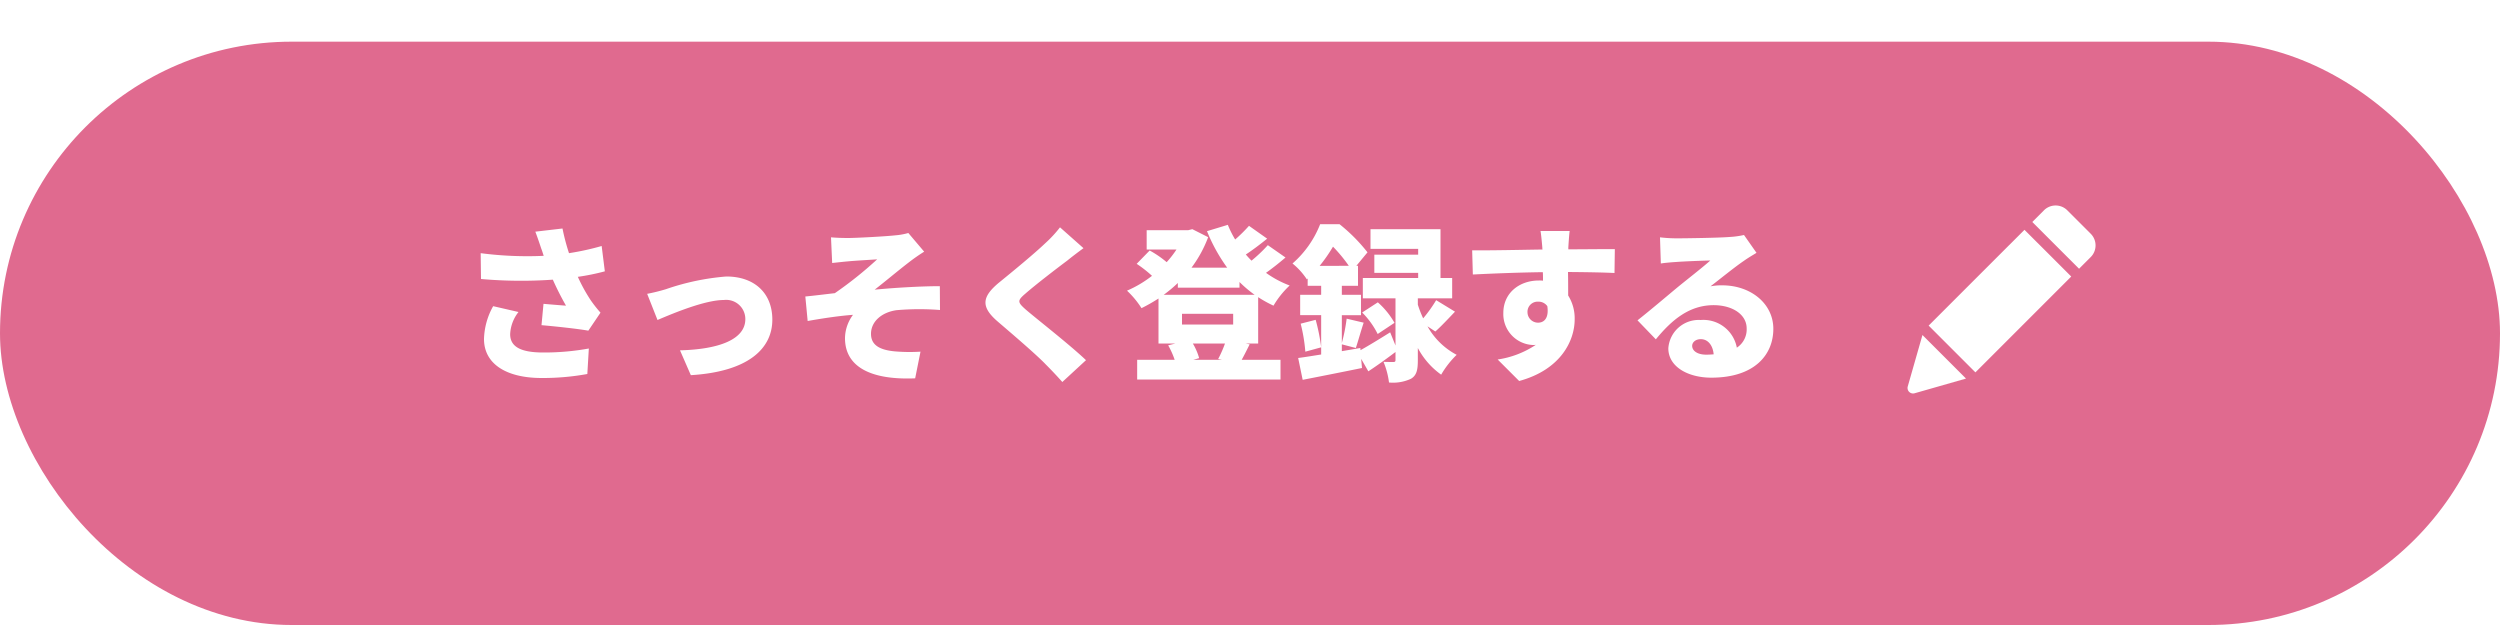 <svg xmlns="http://www.w3.org/2000/svg" xmlns:xlink="http://www.w3.org/1999/xlink" width="300" height="75" viewBox="0 0 300 75">
  <defs>
    <filter id="長方形_27711" x="0" y="0" width="300" height="75" filterUnits="userSpaceOnUse">
      <feOffset dy="5" input="SourceAlpha"/>
      <feGaussianBlur result="blur"/>
      <feFlood flood-color="#c15b7b"/>
      <feComposite operator="in" in2="blur"/>
      <feComposite in="SourceGraphic"/>
    </filter>
    <clipPath id="clip-path">
      <path id="path792" d="M0-682.665H22.57v22.57H0Z" transform="translate(0 682.665)" fill="#fff"/>
    </clipPath>
  </defs>
  <g id="グループ_5615" data-name="グループ 5615" transform="translate(-156 -523)">
    <g transform="matrix(1, 0, 0, 1, 156, 523)" filter="url(#長方形_27711)">
      <rect id="長方形_27711-2" data-name="長方形 27711" width="300" height="70" rx="35" fill="#e06a8f"/>
    </g>
    <g id="グループ_5613" data-name="グループ 5613" transform="translate(3.234)">
      <path id="パス_15861" data-name="パス 15861" d="M-70.06-14.2q.15.39.3.9a43.085,43.085,0,0,1-7.56-.32l.04,3.1a54.667,54.667,0,0,0,8.62.08,34.542,34.542,0,0,0,1.58,3.12c-.56-.04-1.8-.14-2.7-.22l-.24,2.56c1.82.16,4.4.44,5.62.66l1.46-2.16a15.661,15.661,0,0,1-1.18-1.5,20.082,20.082,0,0,1-1.54-2.8,27.072,27.072,0,0,0,3.24-.66l-.38-3.04a31.4,31.4,0,0,1-3.92.86,25.335,25.335,0,0,1-.78-2.96l-3.26.38C-70.48-15.46-70.22-14.68-70.06-14.2Zm-2.72,7.64-3.04-.7a8.483,8.483,0,0,0-1.1,3.94c0,2.98,2.66,4.68,6.92,4.68A29.762,29.762,0,0,0-64.52.88l.18-3.06a29.8,29.8,0,0,1-5.46.48c-2.62,0-3.98-.64-3.98-2.2A4.6,4.6,0,0,1-72.78-6.56Zm15.44-2.18L-56.1-5.6c1.96-.84,5.72-2.4,7.96-2.4a2.3,2.3,0,0,1,2.58,2.3c0,2.42-3.14,3.62-7.84,3.74l1.3,2.98c6.88-.42,9.78-3.18,9.78-6.66,0-3.2-2.16-5.18-5.52-5.18A29.158,29.158,0,0,0-55.08-9.3,21.929,21.929,0,0,1-57.34-8.74Zm22.06-6.78.14,3.08c.74-.08,1.46-.16,1.94-.2.8-.08,2.68-.18,3.46-.24a46.1,46.1,0,0,1-5.08,4.06c-1.06.12-2.48.3-3.54.4l.28,2.94c1.8-.32,3.78-.62,5.44-.74a4.779,4.779,0,0,0-.96,2.8c0,3.48,3.16,5.04,8.42,4.82l.64-3.2a20.988,20.988,0,0,1-3.14-.04c-1.78-.18-2.8-.76-2.8-2.1,0-1.5,1.32-2.6,3.08-2.84a31.668,31.668,0,0,1,5.2-.02l-.02-2.86c-2.18,0-5.34.18-7.82.42,1.24-.96,2.68-2.18,4.08-3.26a22.3,22.3,0,0,1,1.86-1.3L-26-16.04a7.94,7.94,0,0,1-1.56.28c-1.26.14-4.8.32-5.64.32C-33.92-15.44-34.56-15.46-35.28-15.52Zm30.3,1.3-2.82-2.5a14.508,14.508,0,0,1-1.76,1.9c-1.34,1.28-3.92,3.4-5.52,4.7-2.12,1.74-2.24,2.94-.2,4.7,1.82,1.56,4.7,4.02,5.8,5.18.66.66,1.32,1.36,1.96,2.08L-4.68-.78c-2-1.9-5.94-4.96-7.26-6.1-.96-.86-1-1.04-.02-1.88,1.26-1.1,3.76-3.02,5.02-3.96C-6.4-13.16-5.72-13.68-4.98-14.22ZM11.66-.82H8.18l.72-.2a7.2,7.2,0,0,0-.76-1.76H12a14.47,14.47,0,0,1-.82,1.86Zm1.32-5.52v1.28H6.84V-6.34ZM6.34-9.48h7.4v-.68a14.825,14.825,0,0,0,1.82,1.54H4.64a16.4,16.4,0,0,0,1.7-1.42Zm9.64,1.14a14.912,14.912,0,0,0,1.84,1.02,10.751,10.751,0,0,1,1.94-2.42,12.1,12.1,0,0,1-2.84-1.52c.76-.54,1.6-1.2,2.34-1.84l-2.12-1.48a17.758,17.758,0,0,1-1.96,1.86c-.24-.24-.46-.48-.68-.74.82-.54,1.72-1.22,2.56-1.9L14.88-16.9a18.483,18.483,0,0,1-1.66,1.64,12.045,12.045,0,0,1-.88-1.76l-2.5.76a20.545,20.545,0,0,0,2.42,4.38H7.98a14.719,14.719,0,0,0,2-3.66l-1.9-.96-.48.12h-5v2.32H6.18A11.941,11.941,0,0,1,5-12.54a12.261,12.261,0,0,0-2.04-1.4L1.4-12.34A14.623,14.623,0,0,1,3.24-10.9a13.485,13.485,0,0,1-3,1.78,10.8,10.8,0,0,1,1.74,2.1A20.57,20.57,0,0,0,4.02-8.18v5.4H6.06l-.88.22A9.653,9.653,0,0,1,5.96-.82H1.46V1.54h17.2V-.82H14c.28-.5.6-1.14.96-1.86l-.5-.1h1.52Zm5.1,3.18a19.945,19.945,0,0,1,.56,3.36l1.9-.52a22.9,22.9,0,0,0-.66-3.3Zm2.28-6.94a18.511,18.511,0,0,0,1.6-2.3,18.085,18.085,0,0,1,1.9,2.3ZM37.24-4.22c.68-.6,1.52-1.5,2.36-2.38L37.34-7.98A16.377,16.377,0,0,1,35.78-5.8a13.143,13.143,0,0,1-.64-1.64V-8.2h4.12v-2.44h-1.4V-16.5h-8.4v2.36h5.72v.7H29.92v2.18h5.26v.62H28.54V-8.2h3.92v5.66l-.64-1.58c-1.28.8-2.58,1.6-3.56,2.14l-.02-.26-2.22.38v-.82l1.68.44c.26-.78.58-1.94.94-3.04L26.6-5.76a21.539,21.539,0,0,1-.58,2.92V-6.18h2.3V-8.62h-2.3V-9.7h1.94v-2.4h-.2l1.34-1.62a20.586,20.586,0,0,0-3.36-3.38H23.42a12.116,12.116,0,0,1-3.32,4.72,8.229,8.229,0,0,1,1.72,1.9l.1-.1v.88h1.62v1.08H21.02v2.44h2.52v4.72c-1.02.16-1.98.32-2.76.42l.54,2.62C23.36,1.18,26,.66,28.44.16l-.1-1.1L29.2.56c1.04-.68,2.2-1.52,3.26-2.32v.94c0,.2-.06.26-.26.26-.18,0-.74,0-1.18-.02a9.506,9.506,0,0,1,.66,2.48,5.11,5.11,0,0,0,2.62-.44c.7-.4.84-1.08.84-2.22V-2.24a9.248,9.248,0,0,0,2.8,3.2A11.017,11.017,0,0,1,39.8-1.42a8.608,8.608,0,0,1-3.5-3.42Zm-4.9-1.04a9.579,9.579,0,0,0-2-2.46L28.46-6.5a9.792,9.792,0,0,1,1.86,2.58ZM53.36-16.28h-3.5c.06.3.14,1.04.22,2a.9.9,0,0,0,.02.22c-2.58.04-6.12.12-8.44.1l.08,2.9c2.44-.12,5.4-.24,8.4-.28.02.34.02.68.02,1.02a4.017,4.017,0,0,0-.5-.02c-2.32,0-4.26,1.48-4.26,3.9A3.712,3.712,0,0,0,48.94-2.6a2.174,2.174,0,0,0,.36-.02A11.2,11.2,0,0,1,44.72-.86L47.3,1.72c5-1.36,6.66-4.84,6.66-7.4a5.147,5.147,0,0,0-.78-2.86c0-.84,0-1.86-.02-2.82,2.52.02,4.4.06,5.58.12l.04-2.86c-1.04-.02-3.72.02-5.58.02v-.22C53.22-14.66,53.3-15.9,53.36-16.28ZM48.3-6.5a1.219,1.219,0,0,1,1.28-1.3,1.294,1.294,0,0,1,1.1.54c.22,1.52-.46,1.98-1.1,1.98A1.263,1.263,0,0,1,48.3-6.5Zm19.76,4c0-.4.38-.8,1.04-.8.84,0,1.44.72,1.54,1.82-.28.02-.58.04-.9.04C68.72-1.44,68.06-1.88,68.06-2.5ZM64.2-15.52l.1,3.14c.48-.08,1.2-.14,1.8-.18,1.08-.08,3.14-.16,4.14-.18-.96.86-2.82,2.3-3.94,3.22-1.18.98-3.52,2.96-4.8,3.96l2.2,2.28c1.92-2.34,4.02-4.1,6.94-4.1,2.2,0,3.96,1.08,3.96,2.8a2.612,2.612,0,0,1-1.18,2.3A4.083,4.083,0,0,0,69.08-5.6,3.654,3.654,0,0,0,65.2-2.2c0,2.2,2.34,3.52,5.16,3.52,5.18,0,7.44-2.74,7.44-5.86,0-3.02-2.7-5.22-6.14-5.22a6.853,6.853,0,0,0-1.4.12c1.1-.84,2.86-2.28,3.98-3.04.5-.36,1.02-.66,1.54-.98l-1.5-2.14a10.552,10.552,0,0,1-1.78.24c-1.18.1-5.18.16-6.26.16A16.945,16.945,0,0,1,64.2-15.52Z" transform="translate(287.766 567)" fill="#fff"/>
      <g id="g786" transform="translate(381.664 547.652)">
        <g id="g788">
          <g id="g790" clip-path="url(#clip-path)">
            <g id="g796" transform="translate(0.007 15.549)">
              <path id="path798" d="M-.745-180.5a.661.661,0,0,0,.168.649.661.661,0,0,0,.468.194.661.661,0,0,0,.182-.025l6.172-1.763-5.226-5.226Z" transform="translate(0.77 186.674)" fill="#fff"/>
            </g>
            <g id="g800" transform="translate(0.007 15.549)">
              <path id="path802" d="M-.745-180.5a.661.661,0,0,0,.168.649.661.661,0,0,0,.468.194.661.661,0,0,0,.182-.025l6.172-1.763-5.226-5.226Z" transform="translate(0.77 186.674)" fill="none"/>
            </g>
            <g id="g804" transform="translate(14.97 0.007)">
              <path id="path806" d="M-205.114-99.012l-2.805-2.805a1.971,1.971,0,0,0-1.4-.58h0a1.968,1.968,0,0,0-1.4.579l-1.4,1.4,5.611,5.611,1.4-1.4a1.969,1.969,0,0,0,.579-1.4,1.971,1.971,0,0,0-.58-1.4" transform="translate(212.127 102.397)" fill="#fff"/>
            </g>
            <g id="g808" transform="translate(14.97 0.007)">
              <path id="path810" d="M-205.114-99.012l-2.805-2.805a1.971,1.971,0,0,0-1.4-.58h0a1.968,1.968,0,0,0-1.4.579l-1.4,1.4,5.611,5.611,1.4-1.4a1.969,1.969,0,0,0,.579-1.4A1.971,1.971,0,0,0-205.114-99.012Z" transform="translate(212.127 102.397)" fill="none"/>
            </g>
            <g id="g812" transform="translate(2.538 2.925)">
              <path id="path814" d="M0-336.236l5.611,5.611,11.5-11.5L11.5-347.732Z" transform="translate(0 347.732)" fill="#fff"/>
            </g>
            <g id="g816" transform="translate(2.538 2.925)">
              <path id="path818" d="M0-336.236l5.611,5.611,11.5-11.5L11.5-347.732Z" transform="translate(0 347.732)" fill="none"/>
            </g>
          </g>
        </g>
      </g>
    </g>
  </g>
</svg>
